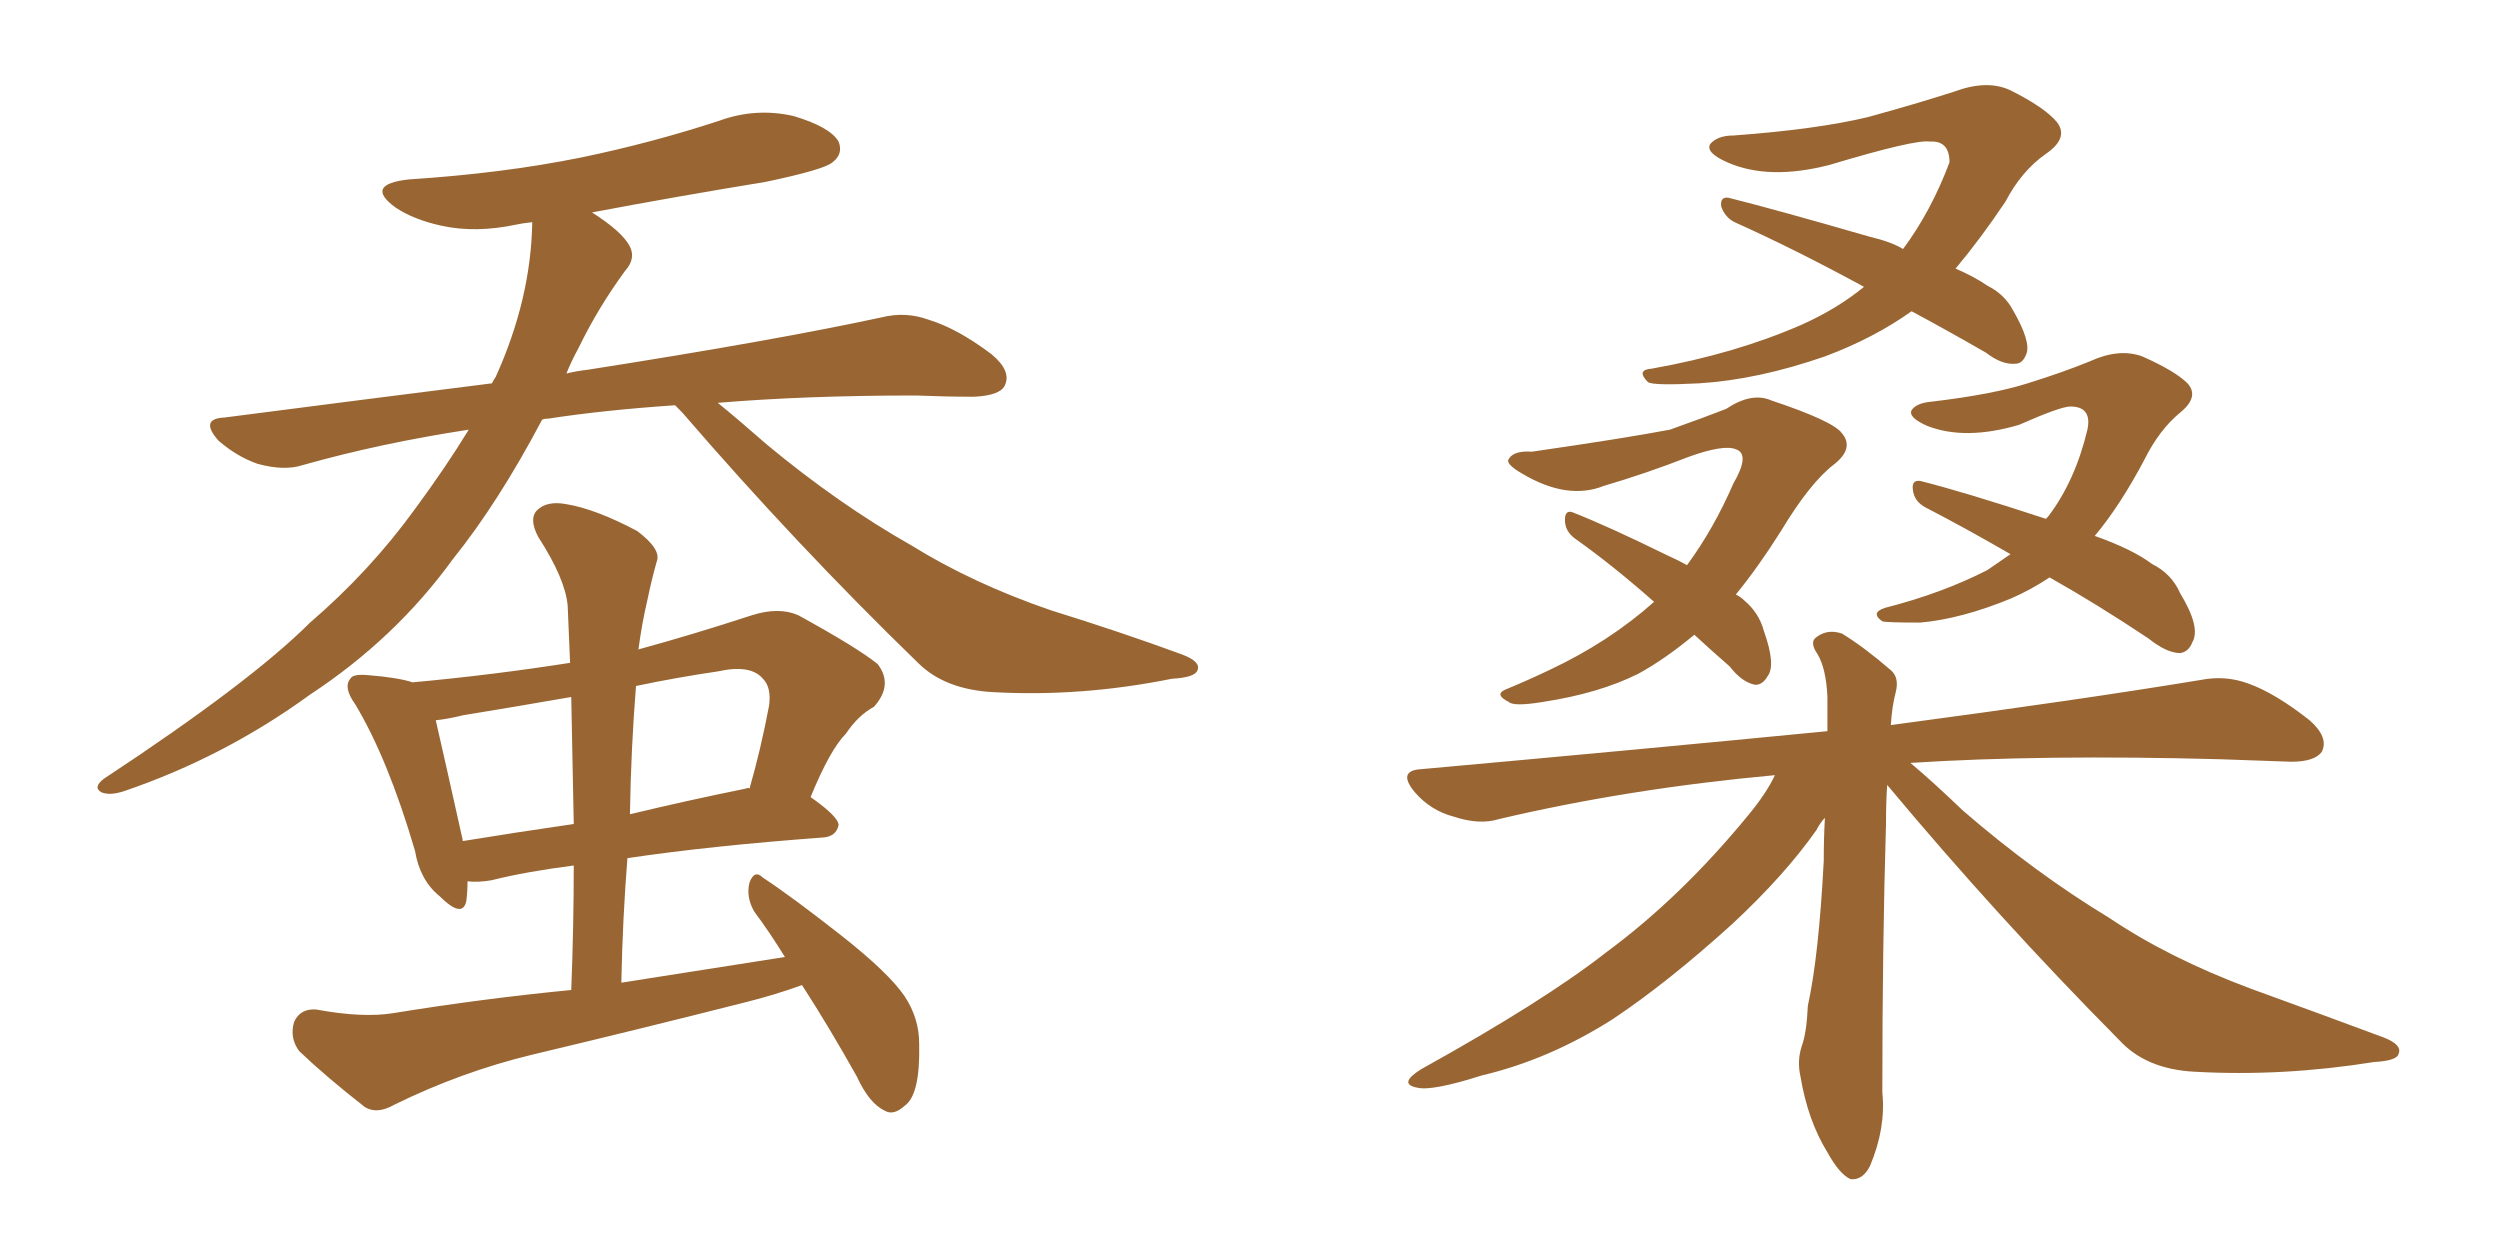 <svg xmlns="http://www.w3.org/2000/svg" xmlns:xlink="http://www.w3.org/1999/xlink" width="300" height="150"><path fill="#996633" padding="10" d="M81.01 48.63L81.01 48.63Q72.36 49.22 65.77 50.24L65.77 50.24Q65.19 50.24 65.04 50.39L65.04 50.39Q59.77 60.35 54.35 67.09L54.35 67.09Q47.46 76.61 37.21 83.35L37.21 83.35Q26.95 90.82 14.94 94.92L14.94 94.92Q13.18 95.51 12.16 95.07L12.16 95.07Q11.13 94.48 12.45 93.46L12.45 93.46Q30.03 81.88 37.21 74.71L37.21 74.71Q44.38 68.55 49.80 61.08L49.80 61.08Q53.47 56.10 56.25 51.56L56.25 51.56Q45.70 53.17 36.33 55.81L36.33 55.81Q34.13 56.54 30.91 55.66L30.91 55.66Q28.42 54.79 26.22 52.88L26.22 52.88Q23.88 50.24 26.95 50.10L26.95 50.10Q43.95 47.90 59.03 46.00L59.03 46.00Q59.33 45.41 59.47 45.26L59.47 45.26Q63.72 35.89 63.87 26.66L63.87 26.66Q62.55 26.81 61.96 26.95L61.96 26.95Q57.13 27.98 53.03 27.10L53.03 27.10Q49.66 26.37 47.46 24.90L47.46 24.90Q43.65 22.12 49.07 21.53L49.07 21.53Q60.35 20.80 69.73 18.90L69.73 18.90Q78.22 17.14 86.28 14.50L86.28 14.50Q90.67 12.89 95.21 13.92L95.21 13.92Q99.61 15.23 100.63 16.99L100.63 16.99Q101.22 18.46 99.90 19.48L99.90 19.48Q98.88 20.36 91.85 21.83L91.85 21.83Q81.15 23.58 71.04 25.49L71.04 25.49Q74.71 27.83 75.59 29.59L75.59 29.59Q76.32 31.05 75 32.52L75 32.52Q71.78 36.91 69.43 41.75L69.43 41.75Q68.55 43.36 67.97 44.82L67.97 44.82Q69.14 44.53 70.46 44.38L70.46 44.38Q92.87 40.87 105.76 38.09L105.76 38.09Q108.69 37.35 111.47 38.38L111.47 38.38Q114.84 39.40 118.95 42.48L118.95 42.48Q121.44 44.53 120.56 46.29L120.56 46.29Q119.97 47.46 116.89 47.61L116.89 47.61Q113.53 47.61 109.86 47.46L109.86 47.46Q96.68 47.46 86.13 48.34L86.13 48.34Q88.48 50.24 91.99 53.32L91.99 53.32Q100.63 60.50 109.42 65.48L109.42 65.48Q116.75 70.02 126.12 73.24L126.12 73.24Q134.62 75.88 141.80 78.52L141.80 78.52Q144.14 79.39 143.70 80.42L143.70 80.42Q143.41 81.30 140.63 81.45L140.63 81.45Q129.79 83.64 119.24 83.06L119.24 83.06Q113.38 82.76 110.16 79.54L110.16 79.54Q95.51 65.33 81.88 49.51L81.88 49.51Q81.45 49.07 81.01 48.63ZM96.24 118.21L96.24 118.21Q93.02 119.38 89.50 120.26L89.50 120.26Q76.76 123.49 63.87 126.56L63.87 126.56Q55.37 128.61 47.31 132.57L47.31 132.57Q45.26 133.74 43.80 132.86L43.80 132.86Q39.11 129.20 35.89 126.12L35.89 126.12Q34.72 124.51 35.30 122.61L35.30 122.61Q36.04 121.00 37.94 121.14L37.94 121.14Q43.51 122.17 47.17 121.58L47.17 121.58Q58.01 119.82 68.55 118.80L68.55 118.80Q68.85 111.04 68.85 103.86L68.85 103.86Q63.13 104.59 59.03 105.62L59.03 105.62Q57.42 105.91 56.10 105.76L56.10 105.76Q56.10 107.08 55.96 108.11L55.96 108.11Q55.52 110.30 52.73 107.52L52.73 107.52Q50.39 105.62 49.80 102.10L49.80 102.10Q46.58 91.11 42.63 84.52L42.63 84.52Q41.16 82.47 42.04 81.45L42.04 81.45Q42.33 80.86 44.09 81.01L44.09 81.01Q47.75 81.30 49.51 81.88L49.51 81.88Q59.03 81.01 68.41 79.54L68.41 79.54Q68.26 75.88 68.12 72.66L68.12 72.66Q67.82 69.43 64.60 64.45L64.60 64.45Q63.43 62.26 64.45 61.23L64.45 61.23Q65.63 60.06 67.97 60.50L67.97 60.50Q71.48 61.08 76.46 63.72L76.46 63.72Q79.39 65.92 78.81 67.38L78.81 67.38Q78.22 69.43 77.64 72.22L77.64 72.22Q77.05 74.71 76.61 77.93L76.61 77.93Q83.06 76.17 90.23 73.83L90.23 73.83Q93.46 72.80 95.80 73.83L95.80 73.83Q102.98 77.78 105.32 79.69L105.32 79.69Q107.23 82.18 104.88 84.81L104.88 84.81Q102.98 85.84 101.51 88.04L101.51 88.04Q99.61 89.94 97.27 95.65L97.27 95.65Q100.63 98.00 100.63 99.02L100.63 99.02Q100.34 100.34 98.88 100.49L98.88 100.49Q85.11 101.51 75.29 102.98L75.29 102.98Q74.71 110.30 74.56 117.92L74.56 117.92Q84.81 116.31 94.19 114.84L94.19 114.84Q92.29 111.77 90.53 109.42L90.53 109.42Q89.50 107.67 89.94 105.91L89.94 105.91Q90.53 104.30 91.55 105.32L91.55 105.32Q94.92 107.52 101.07 112.35L101.07 112.35Q106.64 116.75 108.54 119.53L108.54 119.53Q110.30 122.17 110.30 125.24L110.30 125.24Q110.45 131.40 108.54 132.71L108.54 132.71Q107.23 133.89 106.20 133.30L106.20 133.30Q104.30 132.42 102.83 129.20L102.83 129.20Q99.46 123.19 96.24 118.21ZM68.85 98.88L68.85 98.88Q68.70 90.82 68.55 83.64L68.55 83.64Q61.82 84.81 55.52 85.84L55.52 85.84Q53.76 86.28 52.29 86.43L52.29 86.43Q53.17 90.23 55.52 100.78L55.52 100.78Q55.52 100.78 55.52 100.93L55.52 100.93Q61.82 99.90 68.85 98.88ZM76.32 82.32L76.32 82.32L76.32 82.32Q75.73 89.65 75.59 97.71L75.59 97.71Q82.32 96.09 89.50 94.63L89.50 94.63Q89.79 94.48 89.94 94.63L89.94 94.63Q91.26 90.09 92.29 84.67L92.29 84.67Q92.58 82.47 91.55 81.45L91.55 81.45Q90.09 79.69 86.13 80.57L86.13 80.57Q81.15 81.30 76.32 82.32ZM229.39 37.35L229.39 37.35Q224.85 40.58 218.99 42.77L218.99 42.77Q210.94 45.56 203.91 46.00L203.91 46.00Q198.34 46.29 197.75 45.85L197.75 45.85Q196.29 44.38 198.19 44.24L198.19 44.24Q208.15 42.48 216.21 38.96L216.21 38.96Q220.46 37.06 223.68 34.42L223.68 34.42Q215.33 29.88 208.15 26.66L208.15 26.66Q206.98 26.07 206.54 24.76L206.54 24.76Q206.40 23.58 207.42 23.73L207.42 23.73Q213.28 25.20 224.41 28.42L224.41 28.42Q226.90 29.00 228.37 29.88L228.37 29.88Q231.74 25.34 233.94 19.48L233.94 19.48Q233.94 16.85 231.59 16.99L231.59 16.99Q229.83 16.70 219.58 19.78L219.58 19.78Q212.26 21.68 207.28 19.48L207.28 19.48Q204.64 18.31 205.22 17.29L205.22 17.29Q206.10 16.26 208.01 16.26L208.01 16.26Q217.97 15.53 224.12 14.06L224.12 14.06Q229.98 12.45 234.52 10.99L234.52 10.99Q238.48 9.52 241.26 10.84L241.26 10.84Q245.36 12.89 246.83 14.65L246.83 14.65Q248.29 16.55 245.51 18.46L245.51 18.46Q242.58 20.51 240.67 24.17L240.67 24.17Q237.74 28.56 234.67 32.23L234.67 32.23Q237.01 33.25 238.48 34.28L238.48 34.28Q240.53 35.30 241.55 37.21L241.55 37.21Q243.75 41.02 243.16 42.48L243.16 42.48Q242.72 43.65 241.85 43.65L241.85 43.65Q240.23 43.80 238.33 42.33L238.33 42.33Q233.50 39.55 229.39 37.35ZM203.32 76.17L203.32 76.17Q199.80 79.10 196.58 80.86L196.58 80.86Q191.89 83.20 185.16 84.23L185.16 84.23Q181.64 84.81 181.05 84.23L181.05 84.23Q179.30 83.35 180.62 82.76L180.62 82.76Q183.11 81.74 185.89 80.42L185.89 80.42Q193.07 77.05 198.49 72.22L198.49 72.22Q193.51 67.82 188.96 64.60L188.96 64.60Q187.79 63.72 187.79 62.40L187.79 62.40Q187.79 61.08 188.82 61.52L188.82 61.52Q192.92 63.13 200.10 66.65L200.10 66.65Q201.42 67.24 202.44 67.82L202.44 67.82Q205.66 63.43 208.01 58.01L208.01 58.01Q210.06 54.49 208.30 53.91L208.30 53.91Q206.84 53.32 202.73 54.79L202.73 54.79Q197.46 56.84 192.48 58.30L192.48 58.30Q188.09 60.06 182.67 56.84L182.67 56.84Q180.62 55.66 181.05 55.08L181.05 55.08Q181.64 54.05 183.84 54.20L183.84 54.20Q194.97 52.59 200.39 51.56L200.39 51.56Q204.49 50.10 207.13 49.07L207.13 49.07Q210.21 47.02 212.55 48.05L212.55 48.05Q220.02 50.54 221.04 52.00L221.04 52.00Q222.51 53.76 220.17 55.66L220.17 55.66Q217.24 57.86 213.72 63.72L213.72 63.72Q210.94 68.12 208.30 71.34L208.30 71.34Q208.89 71.63 209.33 72.07L209.33 72.07Q211.08 73.54 211.67 75.73L211.67 75.73Q213.13 79.83 212.11 81.15L212.11 81.15Q211.52 82.18 210.64 82.18L210.64 82.18Q209.03 81.88 207.57 79.98L207.57 79.98Q205.22 77.93 203.32 76.17ZM245.95 69.29L245.95 69.29Q243.75 70.75 241.41 71.78L241.41 71.78Q235.40 74.27 230.42 74.71L230.42 74.71Q226.32 74.71 225.88 74.56L225.88 74.56Q224.41 73.54 226.17 72.95L226.17 72.95Q233.06 71.19 238.48 68.41L238.48 68.41Q239.79 67.53 241.26 66.50L241.26 66.50Q235.69 63.28 231.15 60.94L231.15 60.94Q229.69 60.21 229.54 58.74L229.54 58.74Q229.39 57.57 230.42 57.71L230.42 57.71Q235.69 59.03 245.51 62.26L245.51 62.26Q245.65 62.11 245.80 61.96L245.80 61.96Q249.02 57.71 250.49 51.56L250.49 51.56Q251.07 48.78 248.44 48.78L248.44 48.78Q247.27 48.78 242.29 50.98L242.29 50.98Q235.84 52.88 231.30 51.12L231.30 51.12Q228.96 50.10 229.39 49.22L229.39 49.22Q229.98 48.34 231.88 48.19L231.88 48.19Q239.21 47.31 243.31 46.00L243.31 46.00Q247.56 44.68 250.78 43.36L250.78 43.36Q254.30 41.75 257.08 42.77L257.08 42.77Q261.04 44.53 262.50 46.00L262.50 46.00Q263.96 47.61 261.62 49.51L261.62 49.51Q259.13 51.56 257.37 55.08L257.37 55.08Q254.44 60.64 251.37 64.31L251.37 64.31Q255.91 65.92 258.25 67.68L258.25 67.68Q260.60 68.85 261.62 71.19L261.62 71.19Q264.11 75.29 263.09 77.05L263.09 77.05Q262.65 78.22 261.62 78.37L261.62 78.37Q260.01 78.37 257.81 76.61L257.81 76.61Q251.66 72.51 245.95 69.29ZM226.46 94.19L226.46 94.19L226.46 94.19Q226.32 96.24 226.32 98.88L226.32 98.88Q225.88 113.53 225.88 131.10L225.88 131.10Q226.32 135.35 224.41 139.89L224.41 139.89Q223.54 141.65 222.07 141.50L222.07 141.50Q220.75 140.92 219.29 138.28L219.29 138.28Q216.94 134.47 216.06 129.20L216.06 129.20Q215.63 127.29 216.21 125.54L216.21 125.54Q216.80 123.93 216.94 120.70L216.94 120.70Q218.26 114.70 218.85 103.27L218.85 103.27Q218.85 100.49 218.99 98.14L218.99 98.14Q218.41 98.73 217.97 99.61L217.97 99.61Q214.16 105.03 207.86 110.89L207.86 110.89Q200.10 117.92 193.51 122.31L193.51 122.31Q185.89 127.15 177.83 129.05L177.83 129.05Q171.83 130.96 170.07 130.52L170.07 130.52Q167.72 130.08 170.51 128.32L170.51 128.32Q185.30 120.12 192.77 114.26L192.77 114.26Q201.71 107.67 209.77 97.85L209.77 97.85Q211.96 95.21 212.99 93.02L212.99 93.02Q195.41 94.63 179.88 98.29L179.88 98.29Q177.54 99.02 174.46 98.00L174.46 98.00Q171.68 97.27 169.78 95.07L169.78 95.07Q167.58 92.43 170.65 92.29L170.65 92.29Q196.73 89.94 219.29 87.74L219.29 87.74Q219.29 85.55 219.29 83.64L219.29 83.64Q219.14 80.27 218.12 78.52L218.12 78.52Q217.09 77.05 217.97 76.46L217.97 76.46Q219.29 75.44 221.04 76.03L221.04 76.03Q223.68 77.64 226.90 80.42L226.90 80.42Q227.93 81.30 227.49 83.06L227.49 83.06Q227.05 84.67 226.90 87.01L226.90 87.01Q249.90 83.94 264.11 81.59L264.11 81.59Q267.04 81.01 269.82 82.03L269.82 82.03Q273.05 83.20 277.15 86.43L277.15 86.43Q279.49 88.48 278.61 90.23L278.61 90.23Q277.73 91.41 274.95 91.41L274.95 91.41Q271.00 91.26 266.46 91.11L266.46 91.11Q245.07 90.53 229.25 91.55L229.25 91.55Q231.88 93.75 235.55 97.27L235.55 97.27Q244.19 104.74 253.13 110.16L253.13 110.16Q260.30 114.99 270.12 118.65L270.12 118.65Q278.61 121.73 286.08 124.51L286.08 124.51Q288.28 125.39 287.84 126.42L287.84 126.42Q287.70 127.29 284.91 127.44L284.91 127.44Q273.93 129.20 263.38 128.61L263.38 128.61Q257.52 128.32 254.30 124.80L254.30 124.80Q239.79 110.16 226.46 94.19Z"/></svg>